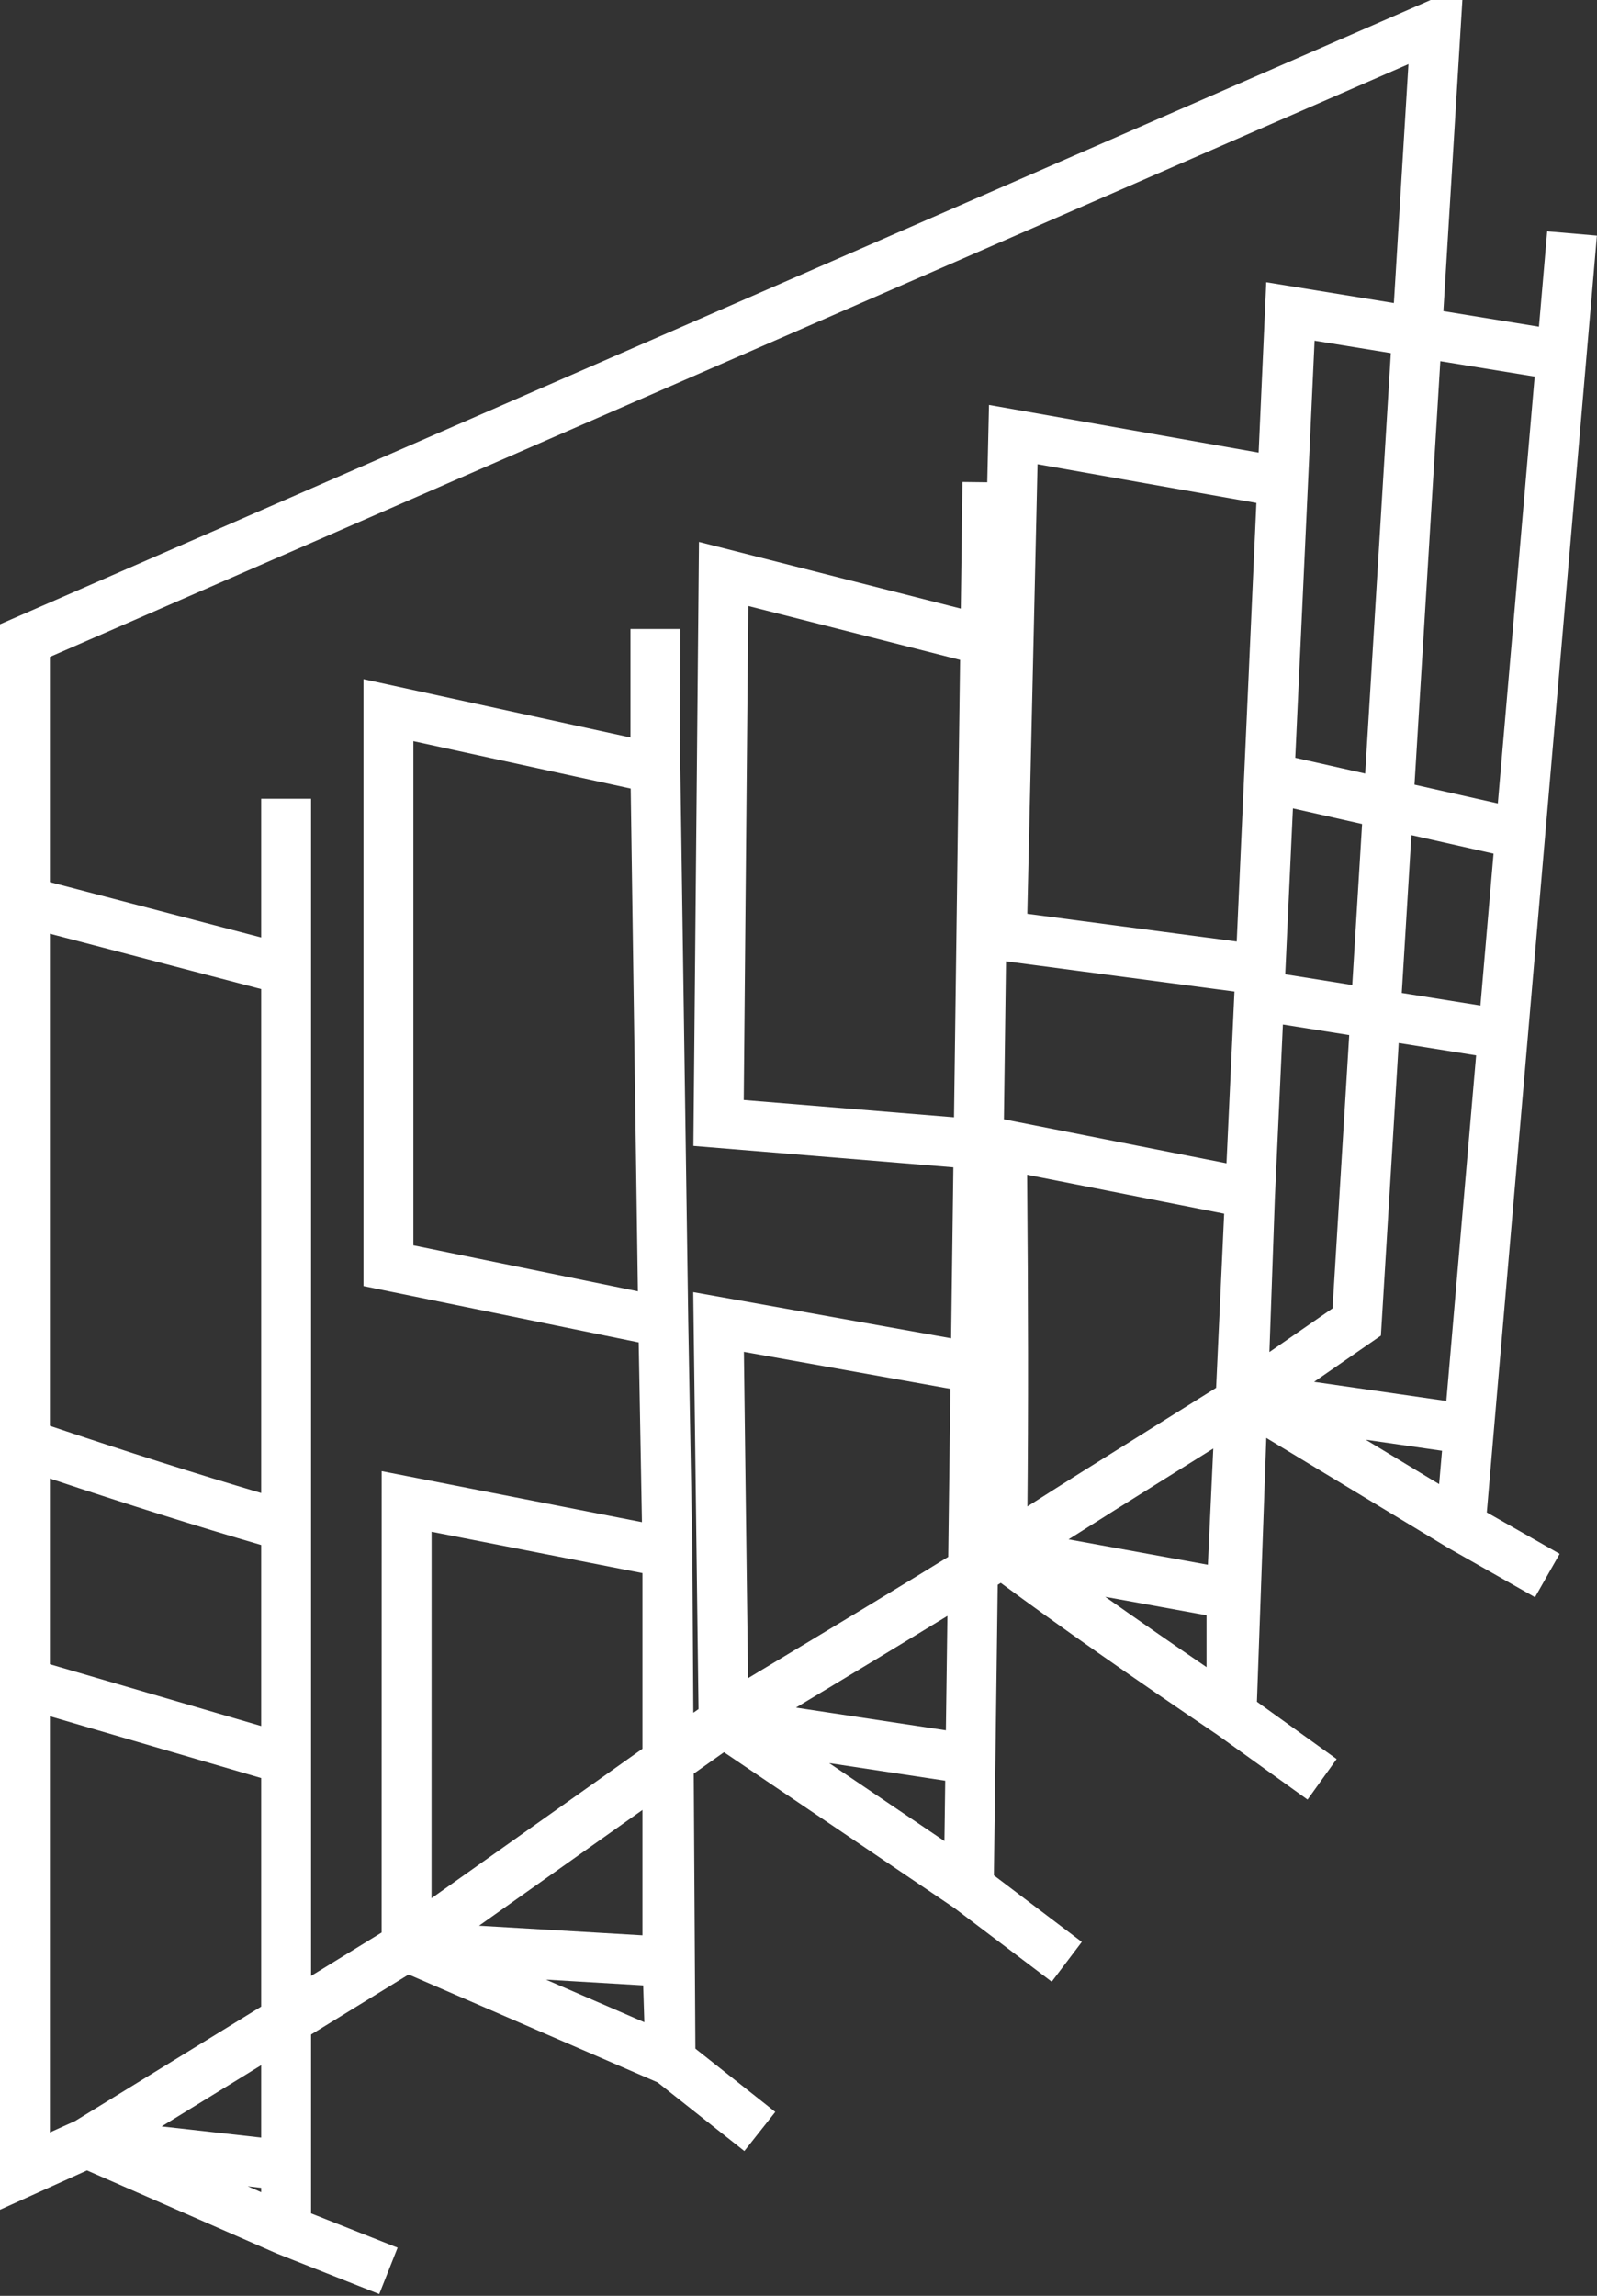 <svg xmlns="http://www.w3.org/2000/svg" xmlns:xlink="http://www.w3.org/1999/xlink" fill="none" version="1.1" width="32" height="46" viewBox="0 0 32 46"><rect x="0" y="0" width="32" height="46" fill="#333333" stroke="none"/><g><path d="M3.239,42.605L5.233,41.379L5.233,42.829L3.239,42.605ZM5.233,43.836L4.964,43.805L5.233,43.923L5.233,43.836ZM6.233,44.348L7.967,45.035L7.599,45.965L5.541,45.15L1.743,43.487L0,44.275L0,33.72L0,12.508L29.32,-0.285L28.922,6.234L30.837,6.546L31.002,4.635L31.998,4.721L31.787,7.17L30.614,20.769L29.931,28.684L29.792,30.303L31.252,31.133L30.758,32.002L29.013,31.011L25.374,28.811L25.186,34.097L26.783,35.245L26.2,36.057L24.39,34.757Q21.79,33,20.053,31.715Q20.023,31.734,19.992,31.753L19.946,35.257L19.915,37.575L21.677,38.909L21.074,39.706L19.121,38.228L14.507,35.108L13.901,35.537L13.934,41.047L15.535,42.315L14.915,43.099L13.177,41.723L8.188,39.562L6.233,40.764L6.233,44.348ZM6.233,39.59L7.647,38.721L7.648,29.476L12.863,30.498L12.798,26.897L7.283,25.768L7.283,13.608L12.633,14.776L12.633,12.603L13.633,12.603L13.632,15.389L13.791,26.479L13.873,31.105L13.873,31.108L13.893,34.317L13.997,34.244L13.891,25.889L19.058,26.814L19.103,23.389L13.894,22.96L14.006,10.858L19.252,12.194L19.285,9.657L19.782,9.663L19.817,8.113L25.22,9.069L25.373,5.655L27.93,6.072L28.222,1.285L1,13.162L1,17.674L5.233,18.783L5.233,16.004L6.233,16.004L6.233,39.59ZM5.233,19.817L1,18.708L1,28.569Q3.318,29.348,5.233,29.914L5.233,19.817ZM5.233,30.956Q3.32,30.398,1,29.624L1,33.345L5.233,34.583L5.233,30.956ZM5.233,35.625L1,34.387L1,42.725L1.505,42.497L5.233,40.205L5.233,35.625ZM27.869,7.075L26.341,6.826L26.209,9.686L25.954,15.183L27.355,15.499L27.869,7.075ZM27.293,16.51L25.907,16.197L25.756,19.454L25.753,19.521L27.096,19.736L27.293,16.51ZM28.088,19.895L28.281,16.733L29.927,17.104L29.664,20.147L28.088,19.895ZM27.035,20.739L25.706,20.527L25.549,23.929L25.548,23.934L25.436,27.09L26.701,26.215L27.035,20.739ZM24.368,27.807L24.529,24.318L20.581,23.538Q20.615,27.384,20.587,30.183Q21.568,29.556,22.894,28.73Q23.758,28.19,24.368,27.807ZM20.116,22.427L24.576,23.308L24.733,19.922L24.733,19.921L24.733,19.921L24.736,19.867L20.158,19.261L20.116,22.427ZM19.238,13.222L14.994,12.142L14.903,22.04L19.116,22.386L19.238,13.222ZM19.044,27.827L14.906,27.086L14.989,33.624Q17.728,31.98,19,31.194L19.044,27.827ZM21.412,30.843L24.203,31.352L24.311,29.023Q23.906,29.276,23.423,29.578Q22.291,30.284,21.412,30.843ZM24.176,32.364L22.146,31.994Q23.074,32.65,24.176,33.403L24.176,32.364ZM27.367,28.847L28.837,29.736L28.895,29.068L27.367,28.847ZM28.981,28.07L29.578,21.146L28.027,20.898L27.67,26.761L26.331,27.687L28.981,28.07ZM18.984,32.377Q17.85,33.071,15.949,34.214L18.953,34.669L18.984,32.377ZM18.94,35.679L16.615,35.326L18.924,36.888L18.94,35.679ZM20.585,18.309L24.781,18.864L24.929,15.555L25.175,10.077L20.79,9.301L20.585,18.309ZM30.013,16.098L28.343,15.722L28.861,7.237L30.751,7.545L30.013,16.098ZM12.873,31.519L12.873,35.039L8.647,38.033L8.648,30.691L12.873,31.519ZM10.941,39.665L12.911,40.518L12.888,39.78L10.941,39.665ZM12.873,36.265L12.873,38.777L9.599,38.584L12.873,36.265ZM12.638,15.8L8.283,14.85L8.283,24.952L12.782,25.873L12.638,15.8Z" fill-rule="evenodd" fill="#FFFFFF" fill-opacity="1"/></g></svg>